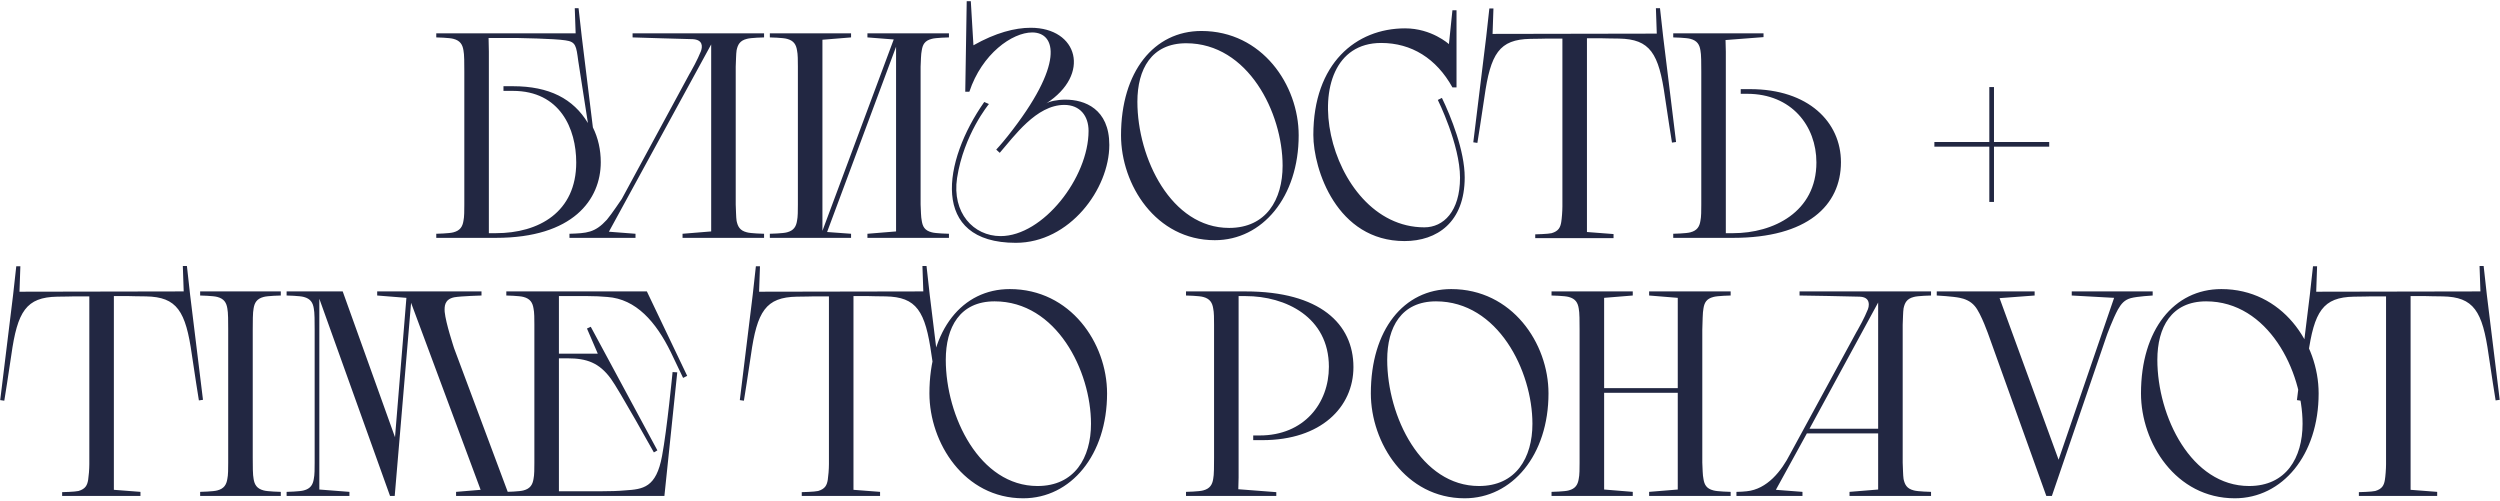 <?xml version="1.0" encoding="UTF-8"?> <svg xmlns="http://www.w3.org/2000/svg" width="494" height="99" viewBox="0 0 494 99" fill="none"> <path d="M114.325 1.619L114.96 7.277L117.154 25.175C118.193 27.254 118.713 29.621 118.713 32.046C118.713 39.436 113.228 47 97.985 47H86.207V46.192C86.207 46.192 88.863 46.134 89.613 45.903C90.941 45.557 91.403 44.748 91.576 43.651C91.749 42.901 91.749 41.515 91.749 40.418V14.148C91.749 12.646 91.749 10.683 91.576 9.933C91.403 8.836 90.941 8.027 89.613 7.681C88.863 7.45 86.207 7.392 86.207 7.392V6.584H113.747L113.574 1.619H114.325ZM102.2 7.508H96.542L96.599 10.222V46.076H97.985C106.472 46.076 113.863 41.919 113.863 32.104C113.863 25.464 110.687 17.958 101.334 17.958H99.486V17.035H101.334C108.551 17.035 113.285 19.517 116.172 24.309C115.537 20.21 114.556 13.917 114.267 12.069C113.863 9.067 113.805 8.258 111.727 7.97C109.533 7.623 102.2 7.508 102.2 7.508ZM134.871 46.192L140.529 45.73V8.778L120.321 45.788L125.575 46.192V47H112.526V46.192C115.933 46.076 117.549 46.019 119.917 43.42C120.898 42.266 122.803 39.379 122.861 39.321L136.429 14.263L136.256 14.61C136.718 13.801 137.815 11.838 138.508 10.106C138.854 9.124 138.854 7.854 136.891 7.739C136.083 7.739 124.998 7.392 124.998 7.392V6.584H150.979V7.392C150.979 7.392 148.323 7.45 147.573 7.681C146.187 8.027 145.783 8.836 145.552 9.933C145.436 10.683 145.436 12.069 145.379 13.166V40.418C145.436 41.515 145.436 42.901 145.552 43.651C145.783 44.748 146.187 45.557 147.573 45.903C148.323 46.134 150.979 46.192 150.979 46.192V47H134.871V46.192ZM171.404 46.192L177.062 45.73V9.24L163.436 45.845L168.17 46.192V47H152.12V46.192C152.12 46.192 154.775 46.134 155.526 45.903C156.854 45.557 157.316 44.748 157.489 43.651C157.662 42.901 157.662 41.515 157.662 40.418V13.166C157.662 12.069 157.662 10.683 157.489 9.933C157.316 8.836 156.854 8.027 155.526 7.681C154.775 7.45 152.12 7.392 152.12 7.392V6.584H168.17V7.392L162.512 7.854V45.614L176.6 7.797L171.404 7.392V6.584H187.512V7.392C187.512 7.392 184.856 7.45 184.106 7.681C182.72 8.027 182.316 8.836 182.143 9.933C181.97 10.683 181.97 12.069 181.912 13.166V40.418C181.97 41.515 181.97 42.901 182.143 43.651C182.316 44.748 182.72 45.557 184.106 45.903C184.856 46.134 187.512 46.192 187.512 46.192V47H171.404V46.192ZM191.543 18.131H190.735L191.023 0.233H191.832L192.351 8.951C196.739 6.469 200.55 5.487 203.668 5.487C213.021 5.487 215.619 14.725 206.728 20.441C207.363 20.037 208.864 19.69 210.539 19.69C214.291 19.69 219.199 21.48 219.199 28.64C219.199 37.358 211.347 47.981 200.723 47.981C183.691 47.981 186.289 31.815 194.488 20.152L195.411 20.556C195.411 20.556 190.446 26.561 189.118 35.164C188.079 42.035 192.351 46.654 197.721 46.654C206.093 46.654 215.1 35.106 215.1 25.868C215.1 22.924 213.425 20.73 210.308 20.73C204.765 20.73 200.377 26.965 197.548 30.198L196.855 29.563C196.855 29.563 197.836 28.524 199.164 26.85C210.423 12.646 208.691 6.411 203.957 6.411C200.03 6.411 194.026 10.626 191.543 18.131ZM221.514 26.734C221.514 14.148 228.039 6.122 237.392 6.122C249.402 6.122 256.619 16.803 256.619 26.734C256.619 38.917 249.459 47.462 240.048 47.462C228.385 47.462 221.514 36.492 221.514 26.734ZM253.443 32.739C253.443 22.288 246.63 8.547 234.39 8.547C227.519 8.547 224.748 13.686 224.748 20.095C224.748 31.296 231.445 45.037 242.877 45.037C250.21 45.037 253.443 39.436 253.443 32.739ZM287.808 2.023V17.265H287C283.825 11.549 278.917 8.489 272.912 8.489C254.725 8.489 261.827 44.922 281.457 44.922C285.21 44.922 288.501 41.804 288.501 35.106C288.501 28.582 284.113 19.748 284.113 19.748L284.922 19.344C286.711 23.039 289.425 29.794 289.425 35.048C289.425 43.94 283.94 47.635 277.531 47.635C264.136 47.635 259.517 33.432 259.517 26.677C259.517 12.531 267.947 5.603 277.647 5.603C282.901 5.603 286.307 8.72 286.307 8.72L287 2.023H287.808ZM294.932 6.7L327.38 6.642L327.207 1.619H328.015L328.651 7.335L331.191 28.062L330.383 28.178C330.383 28.178 329.401 22.058 328.997 19.171C327.785 10.51 326.052 7.739 319.932 7.623C318.72 7.623 316.584 7.566 316.584 7.566H313.581V45.845L318.835 46.249V47.058H303.362V46.307C303.362 46.307 305.902 46.249 306.595 46.076C307.981 45.672 308.327 44.922 308.5 43.882C308.616 43.189 308.731 41.746 308.731 40.764V7.623H305.729C305.729 7.623 303.593 7.681 302.38 7.681C296.26 7.797 294.528 10.568 293.316 19.229C292.911 22.115 291.93 28.235 291.93 28.235L291.122 28.12L293.662 7.392L294.297 1.676H295.105L294.932 6.7ZM342.467 47H330.631V46.192C330.631 46.192 333.287 46.134 334.037 45.903C335.365 45.557 335.827 44.748 336 43.651C336.174 42.901 336.174 41.515 336.174 40.418V14.148C336.174 12.646 336.174 10.683 336 9.933C335.827 8.836 335.365 8.027 334.037 7.681C333.287 7.45 330.631 7.392 330.631 7.392V6.584H348.472V7.335L340.966 7.912L341.023 10.222V46.076H342.467C350.377 46.076 358.922 41.919 358.922 32.104C358.922 24.887 354.014 18.536 345.238 18.536H343.968V17.612H345.816C357.363 17.612 363.772 24.136 363.772 32.046C363.772 40.591 357.132 47 342.467 47ZM382.233 28.986V28.062H393.088V17.208H394.012V28.062H404.924V28.986H394.012V39.898H393.088V28.986H382.233ZM3.85 57.642L36.299 57.584L36.126 52.561H36.934L37.569 58.277L40.109 79.004L39.301 79.12C39.301 79.12 38.319 73 37.915 70.113C36.703 61.452 34.971 58.681 28.851 58.566C27.638 58.566 25.502 58.508 25.502 58.508H22.5V96.787L27.754 97.192V98H12.28V97.249C12.28 97.249 14.82 97.192 15.513 97.019C16.899 96.614 17.245 95.864 17.419 94.825C17.534 94.132 17.65 92.688 17.65 91.707V58.566H14.647C14.647 58.566 12.511 58.623 11.299 58.623C5.178 58.739 3.446 61.51 2.234 70.171C1.83 73.058 0.848 79.178 0.848 79.178L0.04 79.062L2.58 58.335L3.215 52.619H4.024L3.85 57.642ZM45.092 91.418V65.148C45.092 63.646 45.092 61.683 44.919 60.933C44.745 59.836 44.284 59.028 42.956 58.681C42.205 58.45 39.549 58.392 39.549 58.392V57.584H55.485V58.392C55.485 58.392 52.829 58.45 52.078 58.681C50.75 59.028 50.288 59.836 50.115 60.933C49.942 61.683 49.942 63.646 49.942 65.148V90.436C49.942 91.938 49.942 93.901 50.115 94.651C50.288 95.748 50.75 96.557 52.078 96.903C52.829 97.134 55.485 97.192 55.485 97.192V98H39.549V97.192C39.549 97.192 42.205 97.134 42.956 96.903C44.284 96.557 44.745 95.748 44.919 94.651C45.092 93.901 45.092 92.515 45.092 91.418ZM62.176 91.418V65.148C62.176 63.646 62.176 61.683 62.003 60.933C61.83 59.836 61.368 59.028 60.04 58.681C59.289 58.45 56.633 58.392 56.633 58.392V57.584H67.719L78.054 86.395L80.306 58.854L74.532 58.392V57.584H95.144V58.392C95.144 58.392 91.103 58.508 89.775 58.739C87.811 59.143 87.811 60.529 87.869 61.626C88.1 63.935 89.659 68.554 89.717 68.785L100.629 98H90.121V97.192L94.971 96.787L81.229 59.836L77.996 98H77.072L63.1 59.028V96.73L69.047 97.192V98H56.633V97.192C56.633 97.192 59.289 97.134 60.04 96.903C61.368 96.557 61.83 95.748 62.003 94.651C62.176 93.901 62.176 92.515 62.176 91.418ZM110.442 58.508V69.882H118.121L115.984 64.917L116.735 64.57L129.899 88.993L129.206 89.397C129.206 89.397 122.22 76.868 120.719 74.847C118.409 71.672 115.927 70.806 112.174 70.806H110.442V97.076H118.583C120.488 97.076 122.278 97.019 123.49 96.903C127.07 96.672 129.668 96.383 130.823 90.09C131.804 84.894 132.901 73.519 132.901 73.519L133.825 73.577L131.285 98H100.049V97.192C100.049 97.192 102.705 97.134 103.455 96.903C104.783 96.557 105.245 95.748 105.419 94.651C105.592 93.901 105.592 92.515 105.592 91.418V64.166C105.592 63.069 105.592 61.683 105.419 60.933C105.245 59.836 104.783 59.028 103.455 58.681C102.705 58.45 100.049 58.392 100.049 58.392V57.584H127.821L135.788 74.27L134.98 74.674L132.555 69.593C129.61 63.589 125.684 59.085 120.026 58.681C118.814 58.566 117.428 58.508 116.158 58.508H110.442ZM149.997 57.642L182.446 57.584L182.272 52.561H183.081L183.716 58.277L186.256 79.004L185.448 79.12C185.448 79.12 184.466 73 184.062 70.113C182.85 61.452 181.118 58.681 174.998 58.566C173.785 58.566 171.649 58.508 171.649 58.508H168.647V96.787L173.901 97.192V98H158.427V97.249C158.427 97.249 160.967 97.192 161.66 97.019C163.046 96.614 163.392 95.864 163.566 94.825C163.681 94.132 163.797 92.688 163.797 91.707V58.566H160.794C160.794 58.566 158.658 58.623 157.446 58.623C151.325 58.739 149.593 61.51 148.381 70.171C147.977 73.058 146.995 79.178 146.995 79.178L146.187 79.062L148.727 58.335L149.362 52.619H150.171L149.997 57.642ZM183.653 77.734C183.653 65.148 190.177 57.122 199.53 57.122C211.54 57.122 218.757 67.803 218.757 77.734C218.757 89.917 211.597 98.462 202.186 98.462C190.523 98.462 183.653 87.492 183.653 77.734ZM215.581 83.739C215.581 73.288 208.768 59.547 196.528 59.547C189.657 59.547 186.886 64.686 186.886 71.094C186.886 82.296 193.584 96.037 205.015 96.037C212.348 96.037 215.581 90.436 215.581 83.739ZM252.196 98H234.355V97.192C234.355 97.192 237.011 97.134 237.762 96.903C239.09 96.557 239.552 95.748 239.725 94.651C239.898 93.901 239.898 91.938 239.898 90.436V64.166C239.898 63.069 239.898 61.683 239.725 60.933C239.552 59.836 239.09 59.028 237.762 58.681C237.011 58.45 234.355 58.392 234.355 58.392V57.584H246.134C260.799 57.584 267.439 63.993 267.439 72.538C267.439 80.448 261.03 86.972 249.482 86.972H247.635V86.048H248.905C257.681 86.048 262.589 79.697 262.589 72.48C262.589 62.665 254.044 58.508 246.134 58.508H244.748V94.363L244.69 96.672L252.196 97.249V98ZM270.879 77.734C270.879 65.148 277.403 57.122 286.756 57.122C298.766 57.122 305.983 67.803 305.983 77.734C305.983 89.917 298.823 98.462 289.412 98.462C277.749 98.462 270.879 87.492 270.879 77.734ZM302.807 83.739C302.807 73.288 295.994 59.547 283.754 59.547C276.883 59.547 274.112 64.686 274.112 71.094C274.112 82.296 280.809 96.037 292.241 96.037C299.574 96.037 302.807 90.436 302.807 83.739ZM325.867 97.192L331.526 96.73V77.619H316.976V96.73L322.634 97.192V98H306.583V97.192C306.583 97.192 309.239 97.134 309.99 96.903C311.318 96.557 311.779 95.748 311.953 94.651C312.126 93.901 312.126 92.515 312.126 91.418V65.148C312.126 63.646 312.126 61.683 311.953 60.933C311.779 59.836 311.318 59.028 309.99 58.681C309.239 58.45 306.583 58.392 306.583 58.392V57.584H322.634V58.392L316.976 58.854V76.695H331.526V58.854L325.867 58.392V57.584H341.976V58.392C341.976 58.392 339.32 58.45 338.569 58.681C337.184 59.028 336.78 59.836 336.606 60.933C336.433 61.683 336.433 63.646 336.375 65.148V91.418C336.433 92.515 336.433 93.901 336.606 94.651C336.78 95.748 337.184 96.557 338.569 96.903C339.32 97.134 341.976 97.192 341.976 97.192V98H325.867V97.192ZM365.464 97.192L371.122 96.73V85.644H357.034L350.914 96.787L356.168 97.192V98H343.12V97.192C343.87 97.192 344.563 97.134 345.141 97.076C349.182 96.672 352.011 93.092 353.743 89.686L367.023 65.263L366.85 65.609C367.312 64.801 368.409 62.838 369.102 61.106C369.217 60.817 369.275 60.471 369.275 60.182C369.275 59.374 368.871 58.681 367.485 58.623C366.677 58.566 355.591 58.392 355.591 58.392V57.584H381.573V58.392C381.573 58.392 378.917 58.45 378.166 58.681C376.781 59.028 376.376 59.836 376.145 60.933C376.03 61.683 376.03 63.069 375.972 64.166V91.418C376.03 92.515 376.03 93.901 376.145 94.651C376.376 95.748 376.781 96.557 378.166 96.903C378.917 97.134 381.573 97.192 381.573 97.192V98H365.464V97.192ZM357.554 84.721H371.122V59.778L357.554 84.721ZM402.043 58.392L395.115 58.912L406.778 90.841L417.748 58.854L409.376 58.392V57.584H425.369V58.392C425.369 58.392 422.309 58.566 421.039 58.912C419.826 59.258 419.191 59.951 418.498 61.164C417.517 62.954 416.247 66.36 416.189 66.591L405.45 98H404.353L392.459 64.859L393.036 66.476C393.036 66.476 391.477 61.914 390.207 60.471C389.341 59.432 388.129 59.028 387.263 58.854C385.935 58.566 382.701 58.392 382.701 58.392V57.584H402.043V58.392ZM423.059 77.734C423.059 65.148 429.583 57.122 438.936 57.122C450.946 57.122 458.163 67.803 458.163 77.734C458.163 89.917 451.003 98.462 441.592 98.462C429.929 98.462 423.059 87.492 423.059 77.734ZM454.987 83.739C454.987 73.288 448.174 59.547 435.934 59.547C429.063 59.547 426.292 64.686 426.292 71.094C426.292 82.296 432.989 96.037 444.421 96.037C451.754 96.037 454.987 90.436 454.987 83.739ZM457.684 57.642L490.132 57.584L489.959 52.561H490.768L491.403 58.277L493.943 79.004L493.135 79.12C493.135 79.12 492.153 73 491.749 70.113C490.537 61.452 488.804 58.681 482.684 58.566C481.472 58.566 479.336 58.508 479.336 58.508H476.333V96.787L481.587 97.192V98H466.114V97.249C466.114 97.249 468.654 97.192 469.347 97.019C470.733 96.614 471.079 95.864 471.252 94.825C471.368 94.132 471.483 92.688 471.483 91.707V58.566H468.481C468.481 58.566 466.345 58.623 465.132 58.623C459.012 58.739 457.28 61.51 456.068 70.171C455.663 73.058 454.682 79.178 454.682 79.178L453.874 79.062L456.414 58.335L457.049 52.619H457.857L457.684 57.642Z" fill="#222742"></path> </svg> 